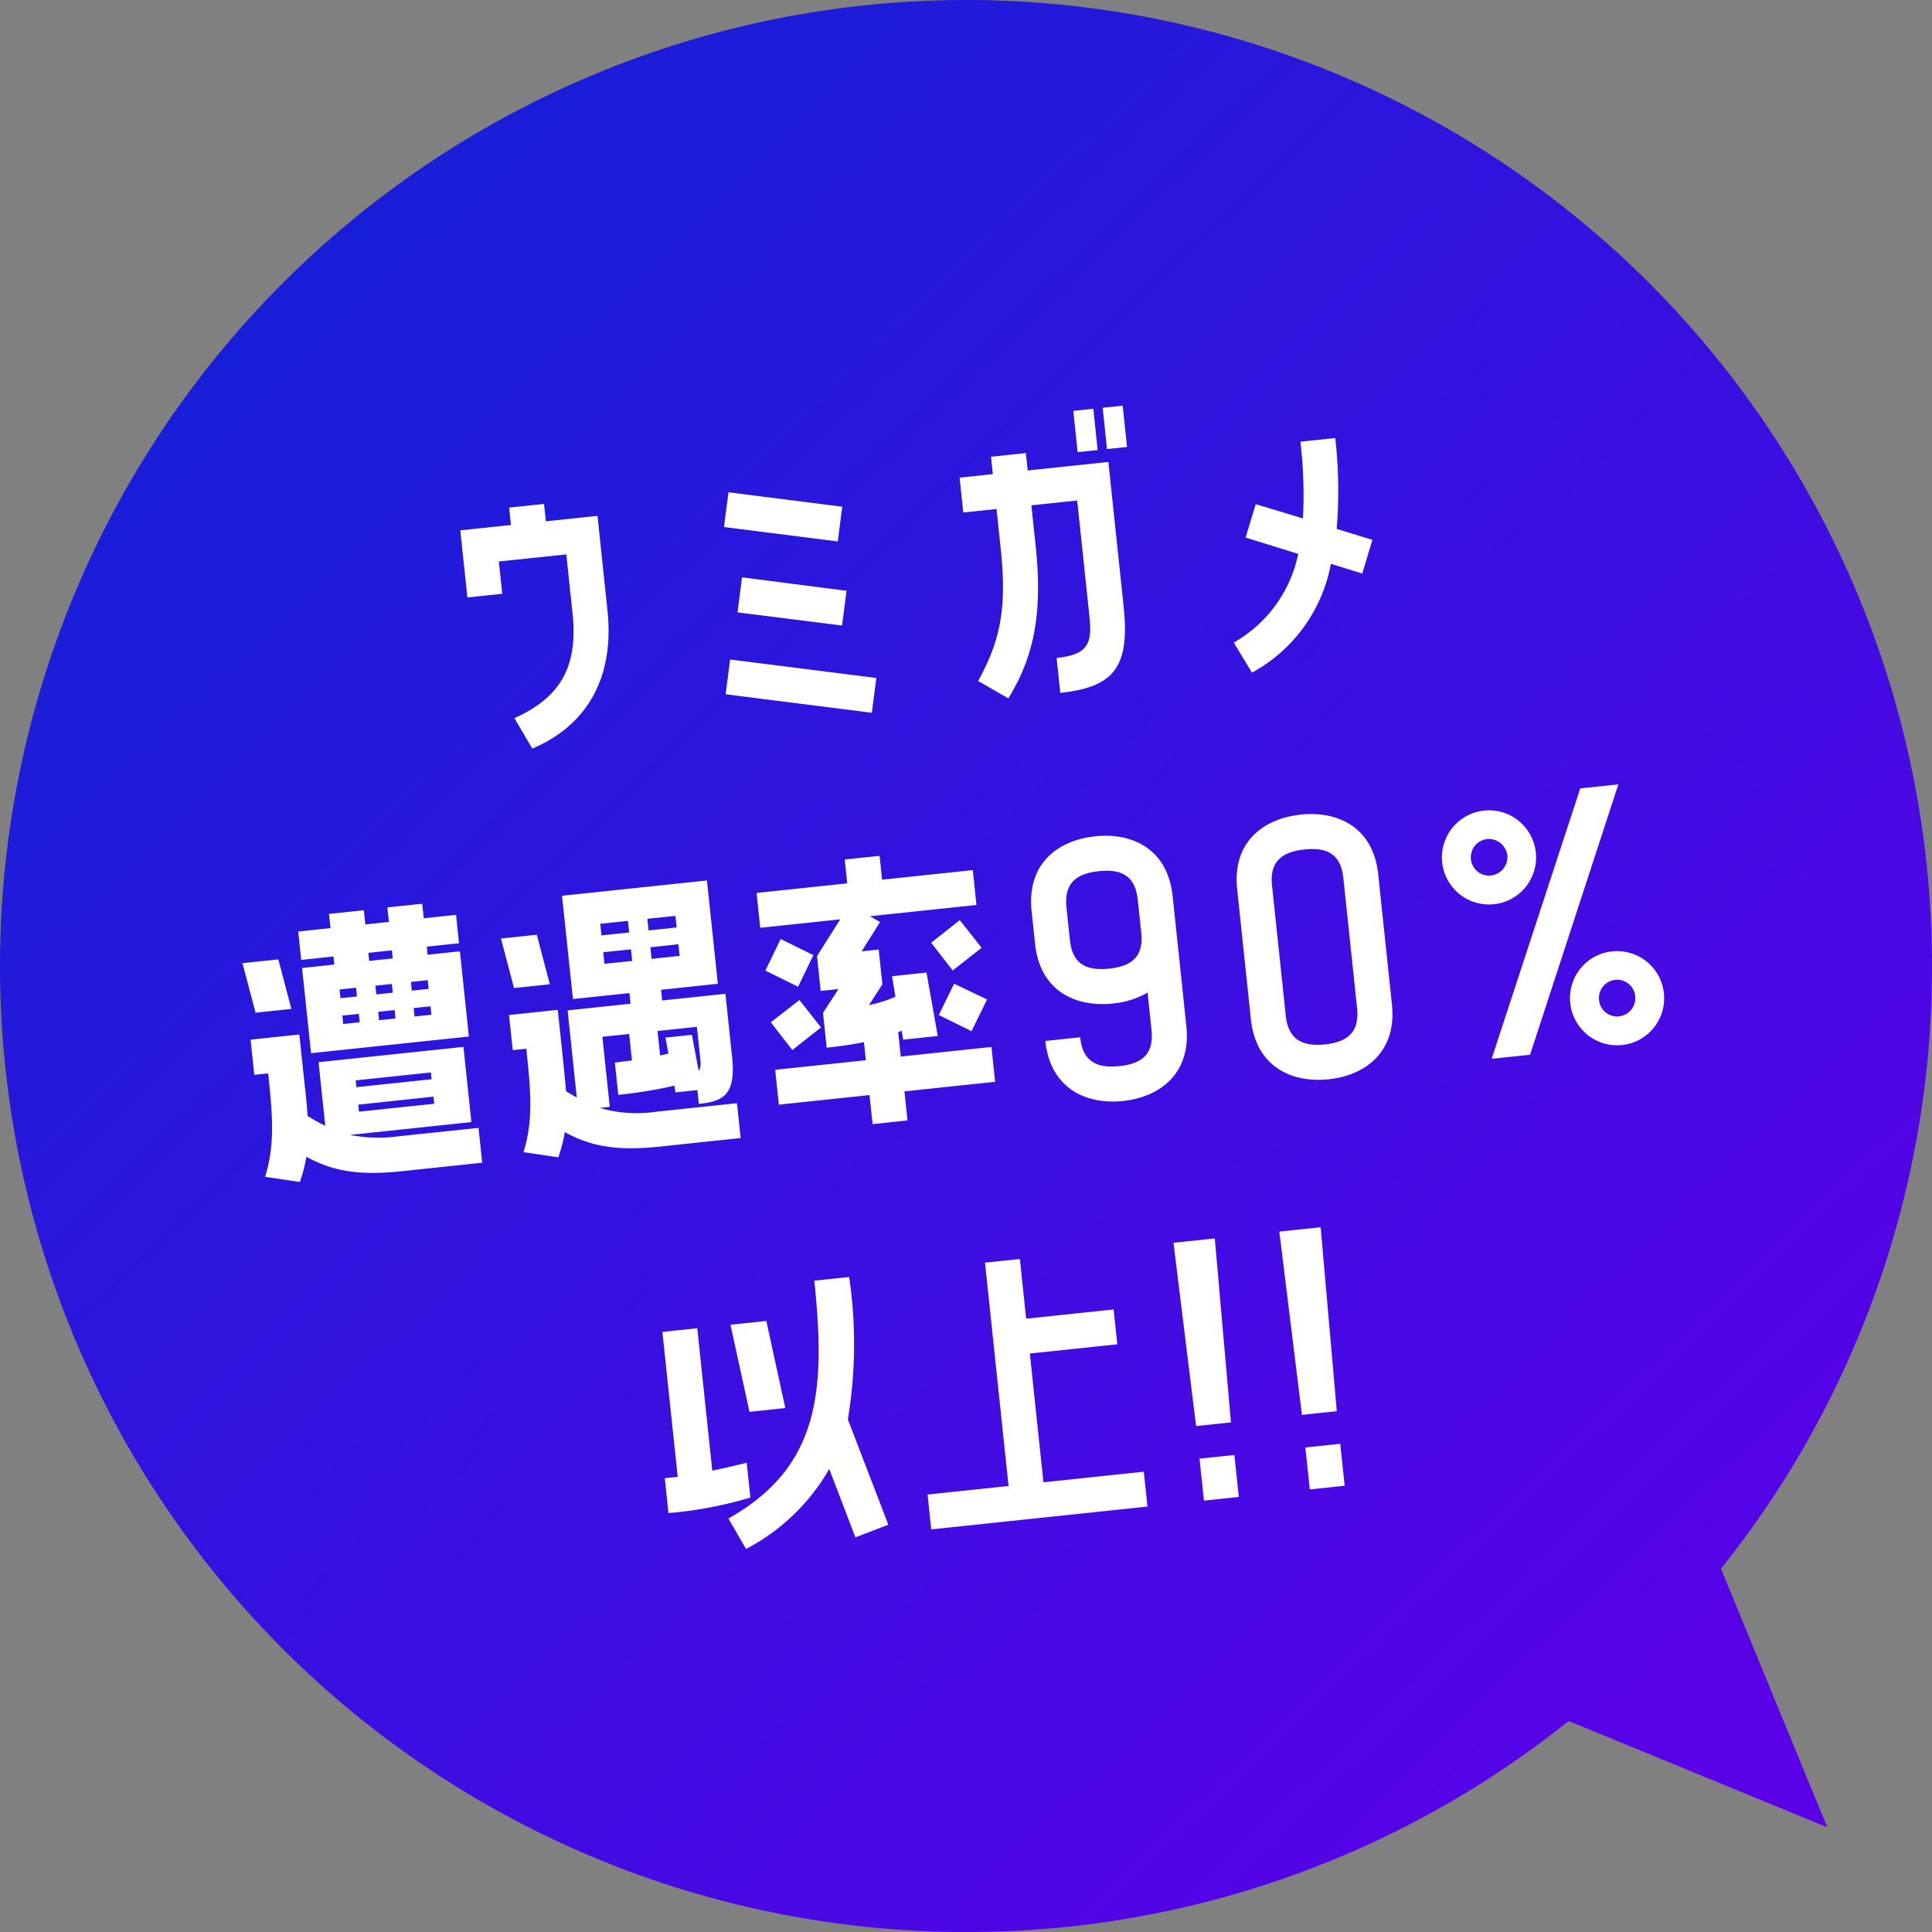 <svg xmlns="http://www.w3.org/2000/svg" xmlns:xlink="http://www.w3.org/1999/xlink" width="137" height="137" viewBox="0 0 137 137"><rect x="0" y="0" width="137" height="137" fill="#808080" stroke="none"/><defs><linearGradient id="a" x1="0.165" y1="0.134" x2="0.898" y2="0.895" gradientUnits="objectBoundingBox"><stop offset="0" stop-color="#181ed8"/><stop offset="1" stop-color="#5a01e8"/></linearGradient></defs><g transform="translate(-8194 143)"><path d="M329-471.5A68.5,68.5,0,0,1,397.5-540,68.5,68.5,0,0,1,466-471.5a68.2,68.2,0,0,1-14.964,42.737l7.539,18.339-18.338-7.539A68.219,68.219,0,0,1,397.5-403,68.5,68.5,0,0,1,329-471.5Z" transform="translate(7865 397)" fill="url(#a)"/><path d="M-24.518-11.914v4.232c0,3.979-1.679,5.865-4.876,6.923l1.035,2.277c3.335-1.012,6.325-3.657,6.325-9.2V-14.4h-3.68V-15.64H-28.2V-14.4h-3.611v4.784h2.484v-2.3Zm11.316-.759L-5.29-10.81l.575-2.415-7.912-1.863Zm7.59,7.82.575-2.415-7.268-1.725-.575,2.438Zm1.449,6.371L-3.588-.9-13.754-3.289l-.575,2.415ZM13.708-15.318v-2.944H12.282v2.944Zm2.093,0v-2.944H14.375v2.944ZM8.625-15.64H6.141V-14.4H3.772v2.484H6.141v2.9c0,4.347-.8,6.532-2.576,9.085l2,1.449C7.636-1.173,8.625-4.117,8.625-9.016v-2.9h3.266v8.3c0,1.909-.391,2.645-2.622,2.645V1.518c3.864,0,5.106-1.334,5.106-5.635V-14.4H8.625ZM28.06-14.4a31.958,31.958,0,0,1-.391,5.428l-3.22-1.357L23.483-8.05l3.588,1.541a9.407,9.407,0,0,1-5.2,5.773l1.058,2.254A11.07,11.07,0,0,0,29.3-5.566l2.139.92.966-2.3L29.969-7.981a33.234,33.234,0,0,0,.575-6.417ZM-39.756,11.635V12.67h-1.679V11.658h-2.484V12.67h-2.3v2.024h2.3v.575h-2.3v6.072h11.247V15.269h-2.3v-.575h2.3V12.67h-2.3V11.635Zm-10.626,2.852.552,3.588h2.553l-.552-3.588Zm8.947.782v-.575h1.679v.575Zm-2.3,2.415v-.621h1.173v.621Zm2.553,0v-.621h1.173v.621Zm2.53,0v-.621h1.2v.621Zm-5.083,1.84v-.6h1.173v.6Zm2.553,0v-.6h1.173v.6Zm2.53,0v-.6h1.2v.6Zm3.22,7.866V22.031H-45.758v4.531a11.1,11.1,0,0,1-1.173-.828c.046-.989.023-2.07.023-3.289V19.938h-3.473v2.507h.989c0,2.852-.023,5.06-.989,7.268l2.415.621a10.507,10.507,0,0,0,.644-1.725c1.7,1.173,3.473,1.725,6.578,1.725h5.773V27.85h-5.773a10.3,10.3,0,0,1-3.335-.46Zm-2.484-3.8v.483h-5.359v-.483Zm0,1.725v.506h-5.359V25.32Zm20.884-5.842v-7.36H-27.359v7.36h4.025v.759h-4.485v6.21c-.23-.161-.483-.345-.713-.529.023-.989.023-2.07.023-3.289V20.122h-3.473v2.507h.966c0,2.852,0,5.037-.966,7.268l2.415.621a10.507,10.507,0,0,0,.644-1.725c1.7,1.173,3.45,1.725,6.578,1.725h5.773V28.034h-5.773a9.279,9.279,0,0,1-3.933-.69h.713V22.353h1.909v1.886c-.368,0-.782.023-1.219.023v2.3a31.781,31.781,0,0,0,4.025-.23l.023.483h1.564V27.8c1.771,0,2.691-.368,2.691-3.105V20.237H-21.08v-.759ZM-24.875,15.2v-.828H-22.9V15.2Zm5.359-.828V15.2h-2v-.828Zm-9.913.3h-2.553l.552,3.588h2.553Zm4.554,2.553V16.4H-22.9v.828Zm5.359-.828v.828h-2V16.4Zm.69,8.3c0,.437-.092.667-.207.759l-.207-2.576h-1.886l.092,1.15-.6.069V22.353h2.806Zm14.145,5.819v-2.07H1.782V25.964H-4.681V24.239a1.747,1.747,0,0,1,.253-.092l.046.644H-1.92l-.322-4.554H-4.7l.092,1.472a9.259,9.259,0,0,1-1.932.391l1.1-1.357V18.259H-6.658l1.518-1.932-.667-.483h7.59V13.36H-4.681v-1.7H-7.164v1.7h-6.463v2.484h5.7l-1.909,2.415v2.484h1.265l-1.265,1.564v2.484c1.058,0,1.932-.046,2.668-.115v1.288h-6.463v2.484h6.463v2.07Zm-7.59-13.731L-13.582,18.9l2.185,1.38,1.311-2.116Zm11.891,3.5L1.829,18.9.495,16.787l-2.185,1.38Zm-9.706,3.036L-11.4,21.226l-2.185,1.357,1.311,2.116ZM.495,24.7l1.334-2.116L-.38,21.226-1.69,23.319ZM10.661,11.888c-2.645,0-5.037,1.4-5.037,4.807v2.323c0,3.381,2.392,4.784,5.037,4.784a6.14,6.14,0,0,0,2.53-.506v2.645c0,1.633-.8,2.323-2.53,2.323s-2.553-.69-2.553-2.323H5.624c0,3.381,2.392,4.807,5.037,4.807,2.622,0,5.014-1.426,5.014-4.807V16.695C15.675,13.291,13.283,11.888,10.661,11.888Zm2.53,7.13c0,1.61-.8,2.3-2.53,2.3s-2.553-.69-2.553-2.3V16.695c0-1.633.828-2.323,2.553-2.323s2.53.69,2.53,2.323Zm12.121-7.13c-2.645,0-5.037,1.4-5.037,4.784v9.269c0,3.381,2.392,4.807,5.037,4.807,2.622,0,5.014-1.426,5.014-4.807V16.672C30.325,13.291,27.933,11.888,25.311,11.888Zm2.53,14.053c0,1.61-.805,2.323-2.53,2.323s-2.553-.713-2.553-2.323V16.672c0-1.61.828-2.3,2.553-2.3s2.53.69,2.53,2.3Zm11.845,4.577,8.234-18.4H45.206l-8.257,18.4ZM38.146,19.639a3.337,3.337,0,1,0-3.22-3.45A3.339,3.339,0,0,0,38.146,19.639Zm.161-4.646a1.341,1.341,0,0,1,1.265,1.357,1.322,1.322,0,0,1-1.357,1.242,1.287,1.287,0,0,1-1.242-1.334A1.306,1.306,0,0,1,38.306,14.993Zm4.6,12.052a3.337,3.337,0,1,0,3.45-3.2A3.33,3.33,0,0,0,42.907,27.045Zm4.623.184A1.287,1.287,0,0,1,46.2,28.471a1.272,1.272,0,0,1-1.242-1.334,1.289,1.289,0,1,1,2.576.092ZM-11.109,51.146a32.42,32.42,0,0,0,1.15-10.028h-2.484c0,7.958-1.058,13.2-7.82,16.123l1.012,2.277A14.5,14.5,0,0,0-12.788,54.5l1.334,5.014,2.415-.644Zm-7.452,2.3s-1.058.161-2.484.3V43.6h-2.484V53.929h-.92v2.484a28.393,28.393,0,0,0,5.888-.483Zm2.438-9.844h-2.553l.69,6.279h2.553ZM8.441,47.857V45.373H2.208V41.118H-.276V57.034H-6.049v2.484H9.361V57.034H2.208V47.857ZM16.1,41.118H13.156l.23,13.087H15.87Zm-2.714,18.4H15.87v-2.99H13.386Zm10.258-18.4H20.7l.23,13.087h2.484Zm-2.714,18.4h2.484v-2.99H20.93Z" transform="matrix(0.995, -0.105, 0.105, 0.995, 8259.805, -94.405)" fill="#fff"/></g></svg>